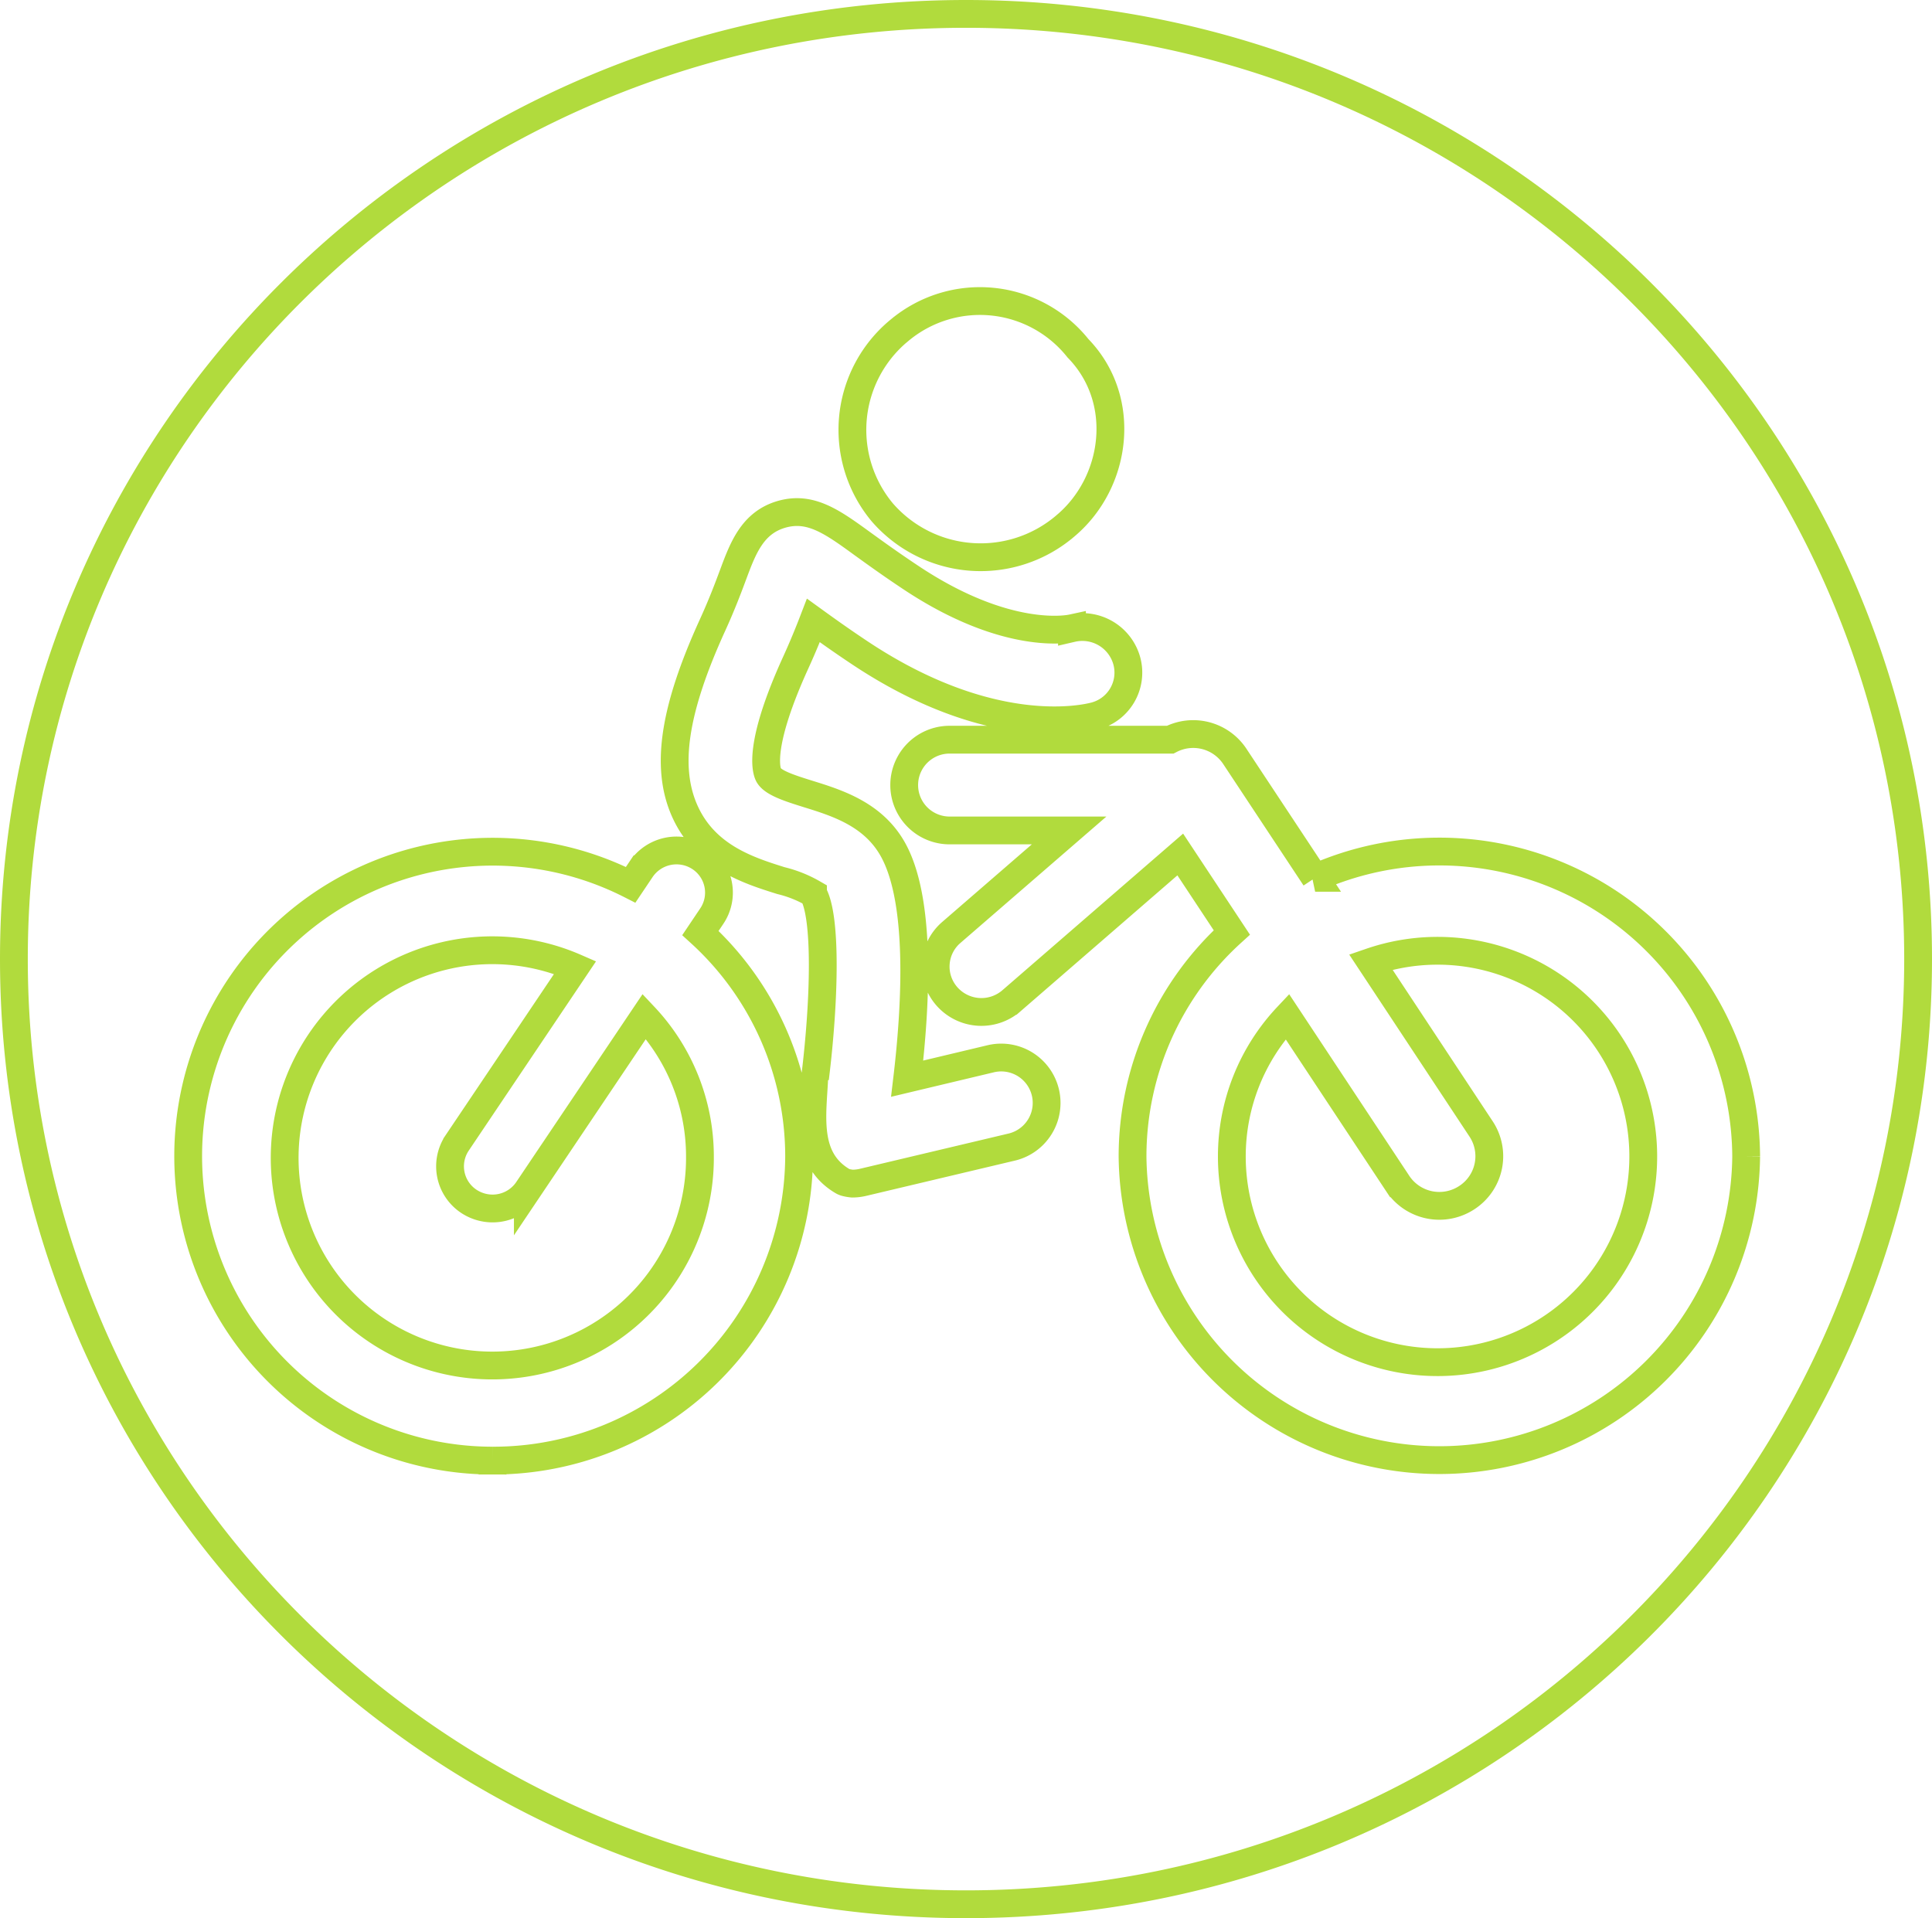 <svg xmlns="http://www.w3.org/2000/svg" width="139" height="138" viewBox="0 0 139 138">
  <defs>
    <style>
      .cls-1 {
        fill: none;
        stroke: #b1db3d;
        stroke-width: 2px;
        fill-rule: evenodd;
      }
    </style>
  </defs>
  <path id="cyklista" class="cls-1" d="M956.5,6829c-37.832,0-68.5,30.45-68.5,68s30.669,68.01,68.5,68.01,68.5-30.45,68.5-68.01S994.331,6829,956.5,6829Zm-4.767,22.75a9.016,9.016,0,0,1,12.825,1.31c3.6,3.7,2.812,9.63-.874,12.75a9.373,9.373,0,0,1-13.211-.95A9.271,9.271,0,0,1,951.731,6851.75Zm-29.3,81.34a21.905,21.905,0,1,1,9.941-41.43l0.752-1.12a3.077,3.077,0,0,1,4.242-.84,3.023,3.023,0,0,1,.845,4.21l-0.82,1.22a21.77,21.77,0,0,1,7.1,16.06A22,22,0,0,1,922.433,6933.09Zm37.364-22.56-10.711,2.54a3.324,3.324,0,0,1-.765.09,2.951,2.951,0,0,1-.509-0.09,1.128,1.128,0,0,1-.166-0.07c-2.808-1.63-2.167-4.87-2.059-7.58,0.017,0.05.035,0.11,0.05,0.17,0.708-5.74.827-11.68-.144-13.31a8.664,8.664,0,0,0-2.308-.92c-2.291-.72-5.429-1.7-6.908-4.98-1.418-3.15-.805-7.28,1.985-13.4,0.684-1.5,1.126-2.68,1.48-3.63,0.711-1.91,1.385-3.71,3.439-4.33,2.106-.63,3.691.52,5.879,2.11,0.873,0.63,1.99,1.44,3.45,2.41,6.957,4.64,11.428,3.7,11.613,3.66a3.318,3.318,0,0,1,3.954,2.38,3.227,3.227,0,0,1-2.281,3.93c-0.736.2-7.451,1.78-16.951-4.55-1.368-.91-2.454-1.69-3.325-2.32-0.323.84-.73,1.85-1.268,3.03-2.613,5.73-2.171,7.61-1.975,8.05,0.271,0.6,1.6,1.01,2.878,1.41,2.03,0.63,4.56,1.42,5.994,3.83,2.163,3.62,1.759,11.26,1.119,16.65l6-1.43A3.266,3.266,0,1,1,959.8,6910.53Zm52.833,0.66a22.075,22.075,0,0,1-44.148,0,21.775,21.775,0,0,1,7.143-16.1l-3.71-5.61-12.151,10.53a3.305,3.305,0,0,1-4.636-.32,3.24,3.24,0,0,1,.315-4.6l8.476-7.34h-8.6a3.265,3.265,0,1,1,0-6.53h15.872a3.59,3.59,0,0,1,4.648,1.2l5.781,8.74A22.071,22.071,0,0,1,1012.63,6911.19Zm-19.069-1.96-7.941-12.02a14.8,14.8,0,1,1-9.994,13.98,14.677,14.677,0,0,1,3.99-10.05l7.935,12a3.595,3.595,0,0,0,4.977,1.03A3.552,3.552,0,0,0,993.561,6909.23Zm-68.585,4.37,8.382-12.47a14.694,14.694,0,0,1,4,10.06,14.939,14.939,0,1,1-8.979-13.58l-8.486,12.62a3.023,3.023,0,0,0,.845,4.21,3.11,3.11,0,0,0,1.7.51A3.052,3.052,0,0,0,924.976,6913.6Z" transform="translate(-887 -6828)"/>
</svg>
